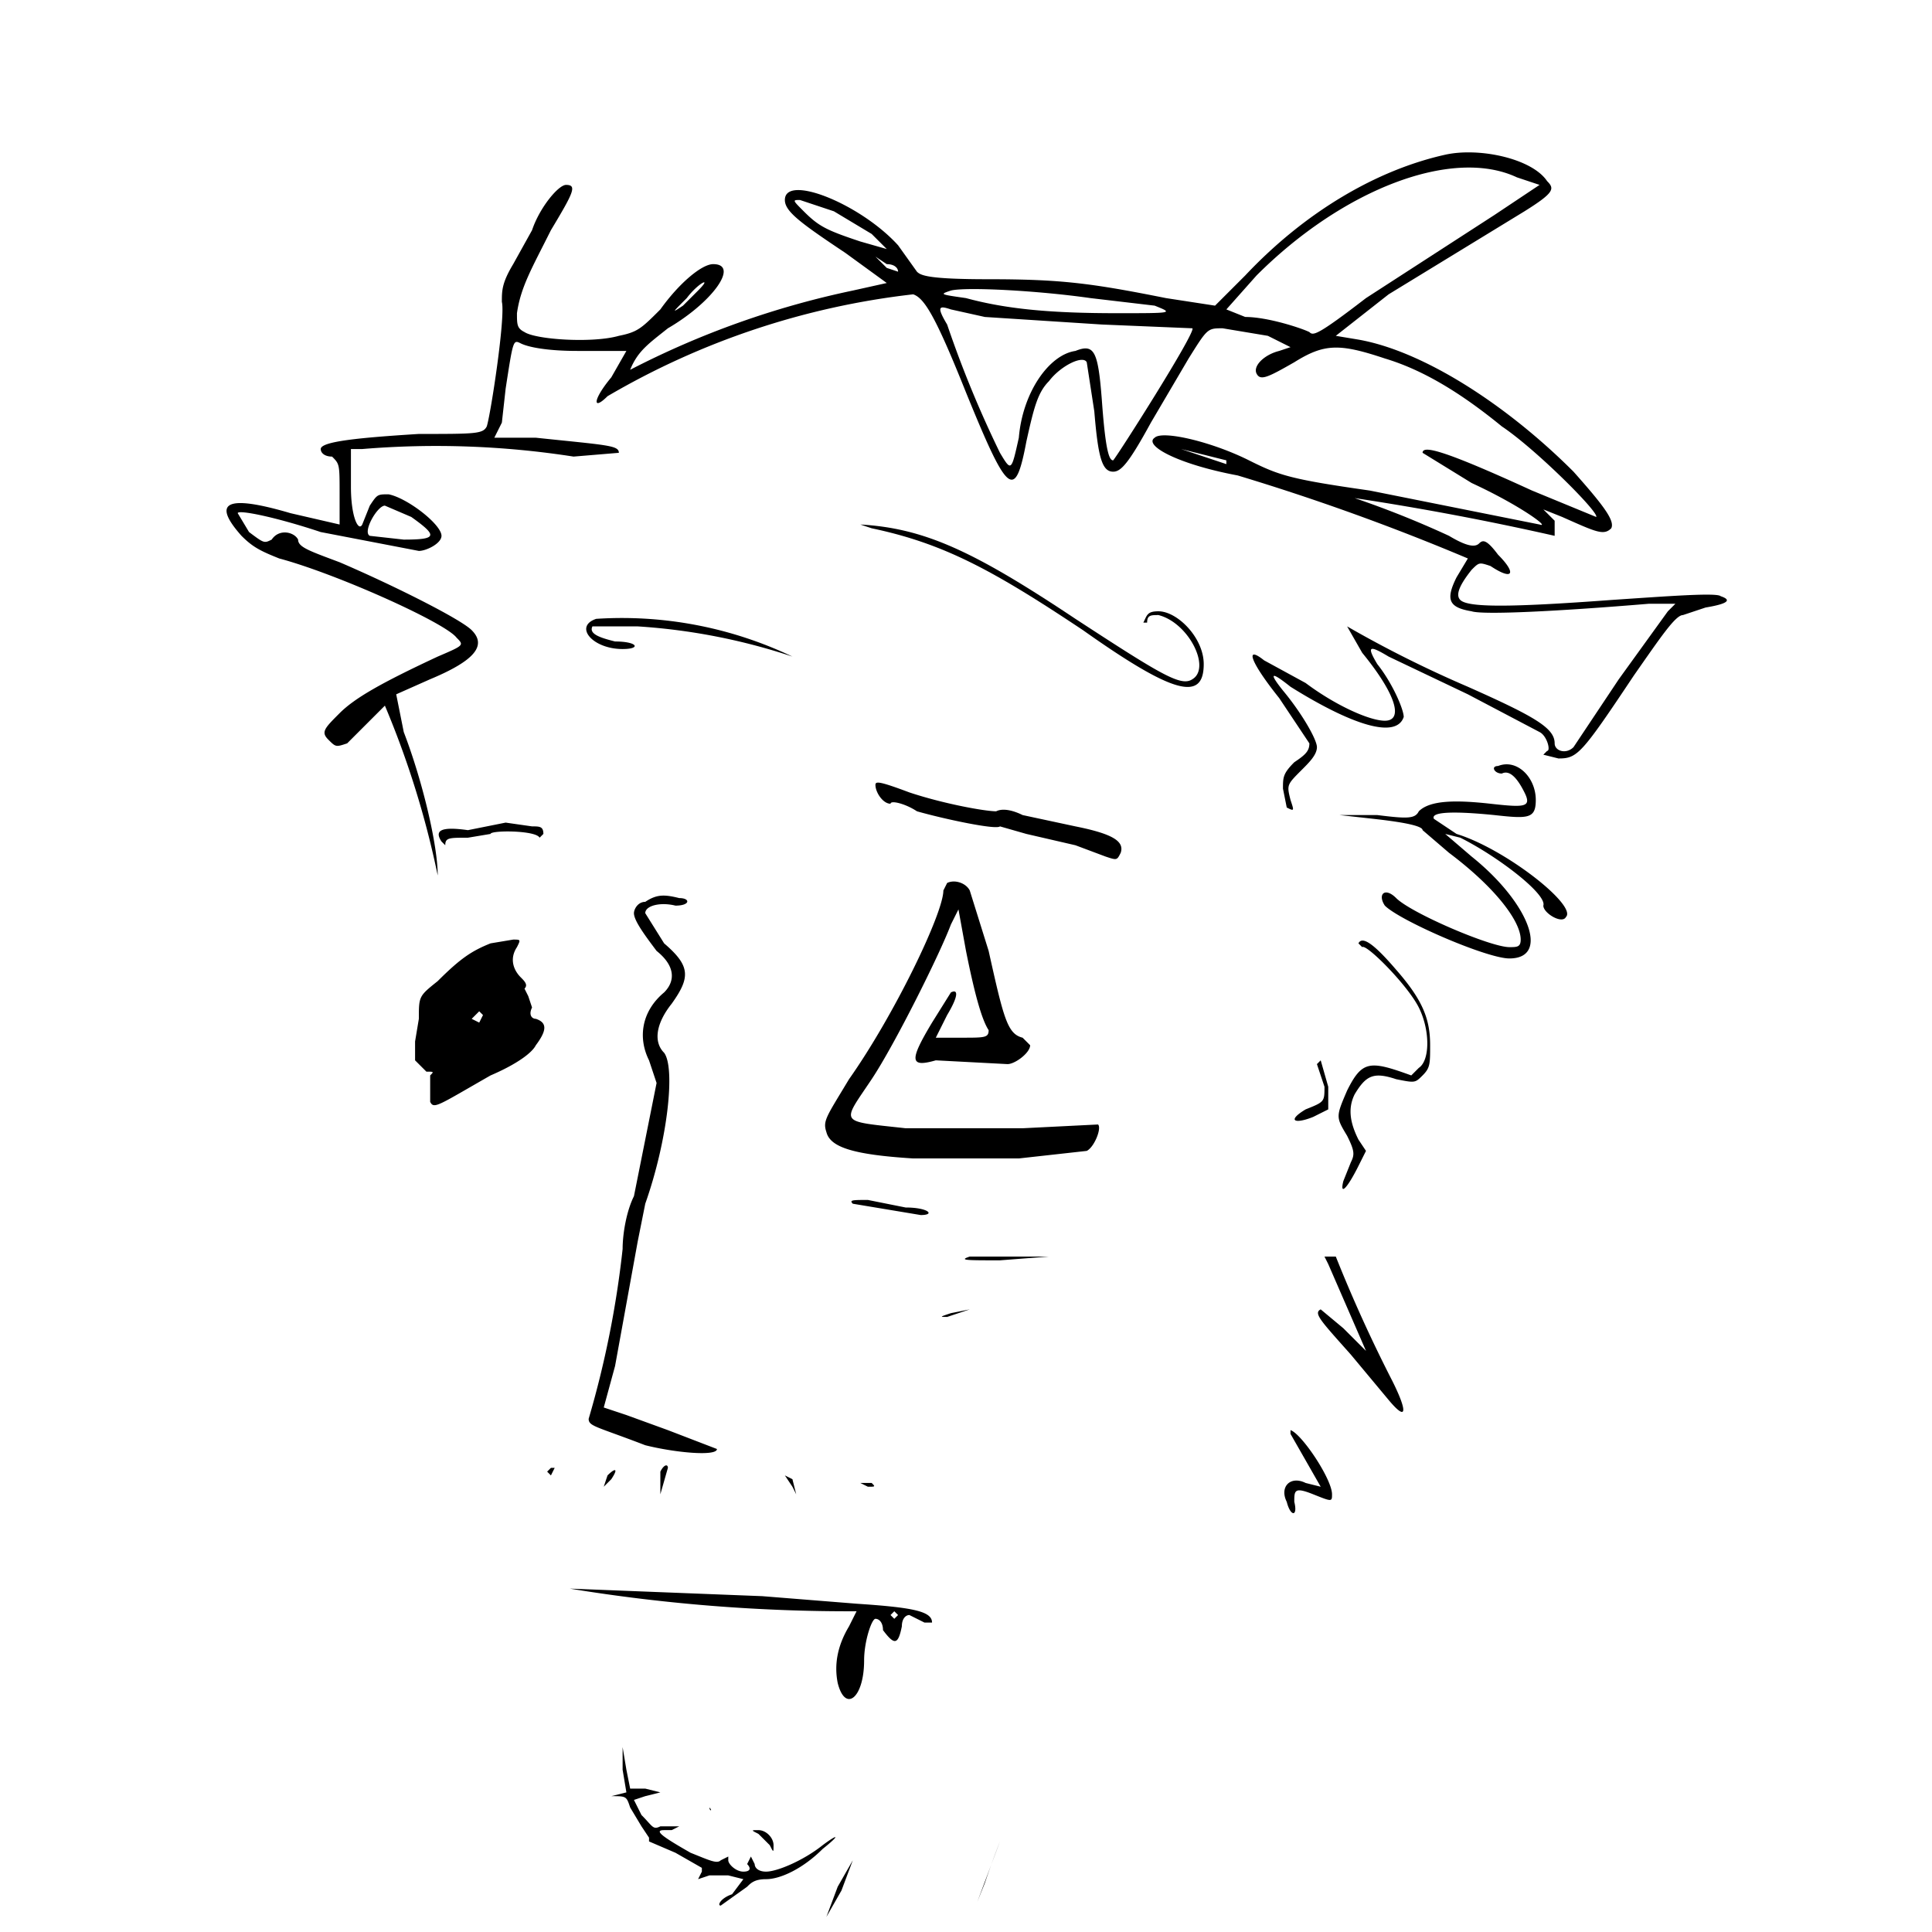 <!-- Data:
{
  "name": "36",
  "description": " o r p h a n z ",
  "dna": "97ca8aff34196d99dd962ceed5443a95ae99d982",
  "attributes": [
    {
      "trait_type": "Top",
      "value": "yup"
    },
    {
      "trait_type": "Wrinkles",
      "value": "flow"
    },
    {
      "trait_type": "Brows",
      "value": "yup"
    },
    {
      "trait_type": "Left Eye",
      "value": "ether"
    },
    {
      "trait_type": "Right Eye",
      "value": "blind"
    },
    {
      "trait_type": "Nose",
      "value": "tough"
    },
    {
      "trait_type": "Stress",
      "value": "none"
    },
    {
      "trait_type": "Ear",
      "value": "swift"
    },
    {
      "trait_type": "Mustache",
      "value": "foz"
    },
    {
      "trait_type": "Mouth",
      "value": "yum"
    },
    {
      "trait_type": "Base",
      "value": "scruff"
    }
  ]
}
-->
<svg xmlns="http://www.w3.org/2000/svg" version="1.0" viewBox="0 0 512 512">
    <path d="M383 41c-18 4-37 15-53 32l-8 8-13-2c-20-4-28-5-47-5-16 0-18-1-19-2l-5-7c-10-11-30-19-30-12 0 3 4 6 16 14l11 8-9 2a232 232 0 0 0-59 21c2-5 5-7 10-11 12-7 19-17 12-17-3 0-9 5-14 12-5 5-6 6-11 7-7 2-22 1-25-1-2-1-2-2-2-5 1-7 4-12 9-22 6-10 7-12 4-12-2 0-7 6-9 12l-5 9c-3 5-3 7-3 10 1 4-3 30-4 33-1 2-3 2-18 2-16 1-26 2-26 4 0 1 1 2 3 2 2 2 2 2 2 10v8l-13-3c-17-5-21-3-13 6 3 3 5 4 10 6 15 4 44 17 47 21 2 2 2 2-5 5-15 7-22 11-26 15s-5 5-3 7 2 2 5 1l6-6 4-4a242 242 0 0 1 14 45c0-8-4-25-9-38l-2-10 9-4c12-5 15-9 11-13-3-3-21-12-35-18-8-3-11-4-11-6-1-2-5-3-7 0-2 1-2 1-6-2l-3-5c0-1 10 1 22 5l26 5c2 0 6-2 6-4 0-3-9-10-14-11-3 0-3 0-5 3l-2 5c-1 2-3-2-3-10v-10h3a237 237 0 0 1 56 2l12-1c0-2-3-2-22-4h-11l2-4 1-9c2-13 2-13 4-12s7 2 15 2h13l-4 7c-5 6-5 9-1 5a206 206 0 0 1 81-27c3 1 6 6 14 26 11 27 13 29 16 13 2-9 3-13 6-16 3-4 9-7 10-5l2 13c1 12 2 16 5 16 2 0 4-2 10-13l10-17c5-8 5-8 9-8l12 2 6 3-3 1c-4 1-7 4-6 6s3 1 10-3c8-5 12-5 24-1 10 3 20 9 31 18 9 6 26 23 25 24l-17-7c-24-11-29-12-29-10l13 8c13 6 21 12 18 11l-45-9c-21-3-24-4-32-8-10-5-23-8-25-6-3 2 6 7 22 10a609 609 0 0 1 61 22l-3 5c-3 6-2 8 4 9 3 1 23 0 47-2h7l-2 2-13 18-12 18c-2 2-5 1-5-1 0-4-5-7-23-15a307 307 0 0 1-32-16l4 7c9 11 11 18 6 18-4 0-13-4-21-10l-11-6c-5-4-4 0 4 10l8 12c0 2-1 3-4 5-3 3-3 4-3 7l1 5c2 1 2 1 1-2-1-4-1-4 3-8 2-2 4-4 4-6s-4-9-9-15c-4-5-3-5 2-1 16 10 28 14 30 8 0-2-3-9-7-14-3-5-2-5 3-2l21 10 19 10c2 1 3 5 2 5l-1 1 4 1c5 0 6-1 20-22 7-10 11-16 13-16l6-2c6-1 7-2 4-3-1-1-14 0-29 1-27 2-38 2-40 0-1-1-1-3 3-8 2-2 2-2 5-1 6 4 7 2 2-3-3-4-4-4-5-3s-3 1-8-2a256 256 0 0 0-25-10 743 743 0 0 1 53 10v-4l-3-3 5 2c9 4 11 5 13 3 1-2-2-6-10-15-18-18-40-32-57-35l-6-1 14-11 36-22c8-5 8-6 6-8-4-6-18-9-27-7m19 6 6 2-3 2-9 6-34 22c-13 10-14 10-15 9-2-1-11-4-17-4l-5-2 8-9c23-23 52-34 69-26m-181 9 10 6 4 4-7-2c-9-3-11-4-15-8-3-3-3-3-1-3zm17 16-3-1-3-3 3 2c2 0 3 1 3 2m-53 5-4 4c-3 2-3 2 1-2 3-4 7-6 3-2m104 2 17 2c5 2 5 2-10 2-17 0-29-1-40-4-7-1-7-1-4-2 4-1 23 0 37 2m-28 5 31 2 24 1c1 1-20 34-21 35-1 0-2-2-3-16-1-13-2-15-7-13-7 1-14 11-15 23-2 9-2 9-5 4a291 291 0 0 1-14-34c-3-5-2-5 1-4zm64 38v1l-12-4zm-216 15c7 5 7 6-2 6l-9-1c-2-1 2-8 4-8z"/>
    <path d="M231 140c19 4 32 11 56 27 24 17 32 19 32 9 0-7-7-14-12-14-3 0-3 1-4 3h1c0-2 1-2 3-2 8 2 14 14 9 17-3 2-8-1-31-16-27-18-40-24-57-25zm-28 13h2zm4 1h2zm4 1h2zm4 1h2zm-57 8c-6 2-1 8 7 8 5 0 4-2-2-2-4-1-7-2-6-4h12a162 162 0 0 1 41 8 105 105 0 0 0-52-10m239 39c-2 0-1 2 1 2 2-1 4 1 6 5s0 4-9 3-16-1-19 2c-1 2-3 2-11 1h-10l9 1c9 1 13 2 13 3l7 6c12 9 19 18 19 23 0 2-1 2-3 2-5 0-26-9-30-13-3-3-5-1-3 2 4 4 27 14 33 14 11 0 5-15-10-27l-7-6 4 1c10 5 23 15 22 18 0 2 5 5 6 3 3-3-16-18-29-22l-6-4c-1-2 6-2 16-1 9 1 11 1 11-4 0-6-5-11-10-9m-165 5c0 2 2 5 4 5 0-1 4 0 7 2 7 2 21 5 22 4l7 2 13 3 8 3c3 1 3 1 4-1 1-3-2-5-12-7l-14-3c-2-1-5-2-7-1-3 0-14-2-23-5-8-3-9-3-9-2m-103 11-5 1c-7-1-9 0-7 3l1 1c0-2 1-2 6-2l6-1c0-1 12-1 13 1l1-1c0-2-1-2-3-2l-7-1zm122 15-1 2c0 6-13 33-25 50-6 10-7 11-6 14 1 4 7 6 23 7h28l18-2c2-1 4-6 3-7l-20 1h-31c-18-2-17-1-9-13 6-9 18-33 21-41l2-4 2 11c2 10 4 18 6 21 0 2-1 2-7 2h-7l3-6c3-5 3-7 1-6l-5 8c-6 10-6 12 1 10l19 1c2 0 6-3 6-5l-2-2c-4-1-5-5-9-23l-5-16c-1-2-4-3-6-2m-80 5c-2 0-3 2-3 3 0 2 3 6 6 10 5 4 5 8 2 11-6 5-7 12-4 18l2 6-6 30c-2 4-3 10-3 14a258 258 0 0 1-9 45c0 2 2 2 15 7 8 2 19 3 19 1l-13-5-11-4-6-2 3-11 6-33 2-10c6-17 8-36 5-40-3-3-2-8 2-13 5-7 5-10-2-16l-5-8c0-2 4-3 8-2 4 0 4-2 1-2-4-1-6-1-9 1m-41 11c-5 2-8 4-14 10-5 4-5 4-5 10l-1 6v5l3 3c2 0 2 0 1 1v7c1 2 2 1 16-7 7-3 11-6 12-8 3-4 3-6 0-7-1 0-2-1-1-3l-1-3-1-2c1-1 0-2-1-3-2-2-3-5-1-8 1-2 1-2-1-2zm-2 19-1 2-2-1 2-2zm233-18c1-1 12 10 15 16s3 14 0 16l-2 2c-11-4-13-4-17 4-3 7-3 7 0 12 2 4 2 5 1 7l-2 5c-1 4 1 2 4-4l2-4-2-3c-2-4-3-8-1-12 3-5 5-6 11-4 5 1 5 1 7-1s2-3 2-8c0-7-2-12-9-20-6-7-9-9-10-7m-11 32 2 6c0 4 0 4-5 6-5 3-3 4 2 2l4-2v-6l-2-7zm-123 37 18 3c4 0 2-2-4-2l-10-2c-4 0-5 0-4 1m31 14c-3 1-1 1 8 1l13-1zm94 0 1 2 10 23-6-6-6-5c-2 1 0 3 8 12l10 12c5 6 5 3 1-5a384 384 0 0 1-15-33zm-99 15c-3 1-3 1-1 1l6-2zm90 32 8 14-4-1c-4-2-7 1-5 5 1 4 3 4 2 0 0-3 0-4 5-2s5 2 5 0c0-4-8-16-11-17zm-167 10v6l2-7c0-1-1-1-2 1m-30 0 1 1 1-2h-1zm16 1-1 3 2-2c2-3 1-3-1-1m34 1v-2zm13-1 2 3 1 2-1-4zm20 2 2 1c2 0 2 0 1-1zm-77 28a458 458 0 0 0 76 6l-2 4c-3 5-4 10-3 15 2 8 7 4 7-6 0-5 2-11 3-11s2 1 2 3c3 4 4 4 5-1 0-2 1-3 2-3l4 2h2c0-3-5-4-20-5l-25-2zm87 7-1 1-1-1 1-1zm-73 41 1 6-4 1-3 1 3-1c4 0 4 0 5 3l3 5 2 3v1l7 3 7 4v1l-1 2 3-1h5l4 1-3 4c-3 1-4 3-3 3l7-5c1-1 2-2 5-2 4 0 10-3 15-8 5-4 4-4 0-1-5 4-12 7-15 7-2 0-3-1-3-2l-1-2-1 2c1 1 1 2-1 2s-4-2-4-3v-1l-2 1c-1 1-3 0-8-2-7-4-10-6-7-6h2l2-1h-5c-2 1-2 0-5-3l-2-4 3-1 4-1-4-1h-4l-1-5-1-6zm100 19-6 16 2-5a264 264 0 0 1 4-11"/>
    <path d="m186 478 2 1c0 1 1 1 0 0zm15 8 3 3c1 2 1 2 1 0s-2-4-4-4-2 0 0 1m21 14-3 8 4-7 3-8z"/>
</svg>
